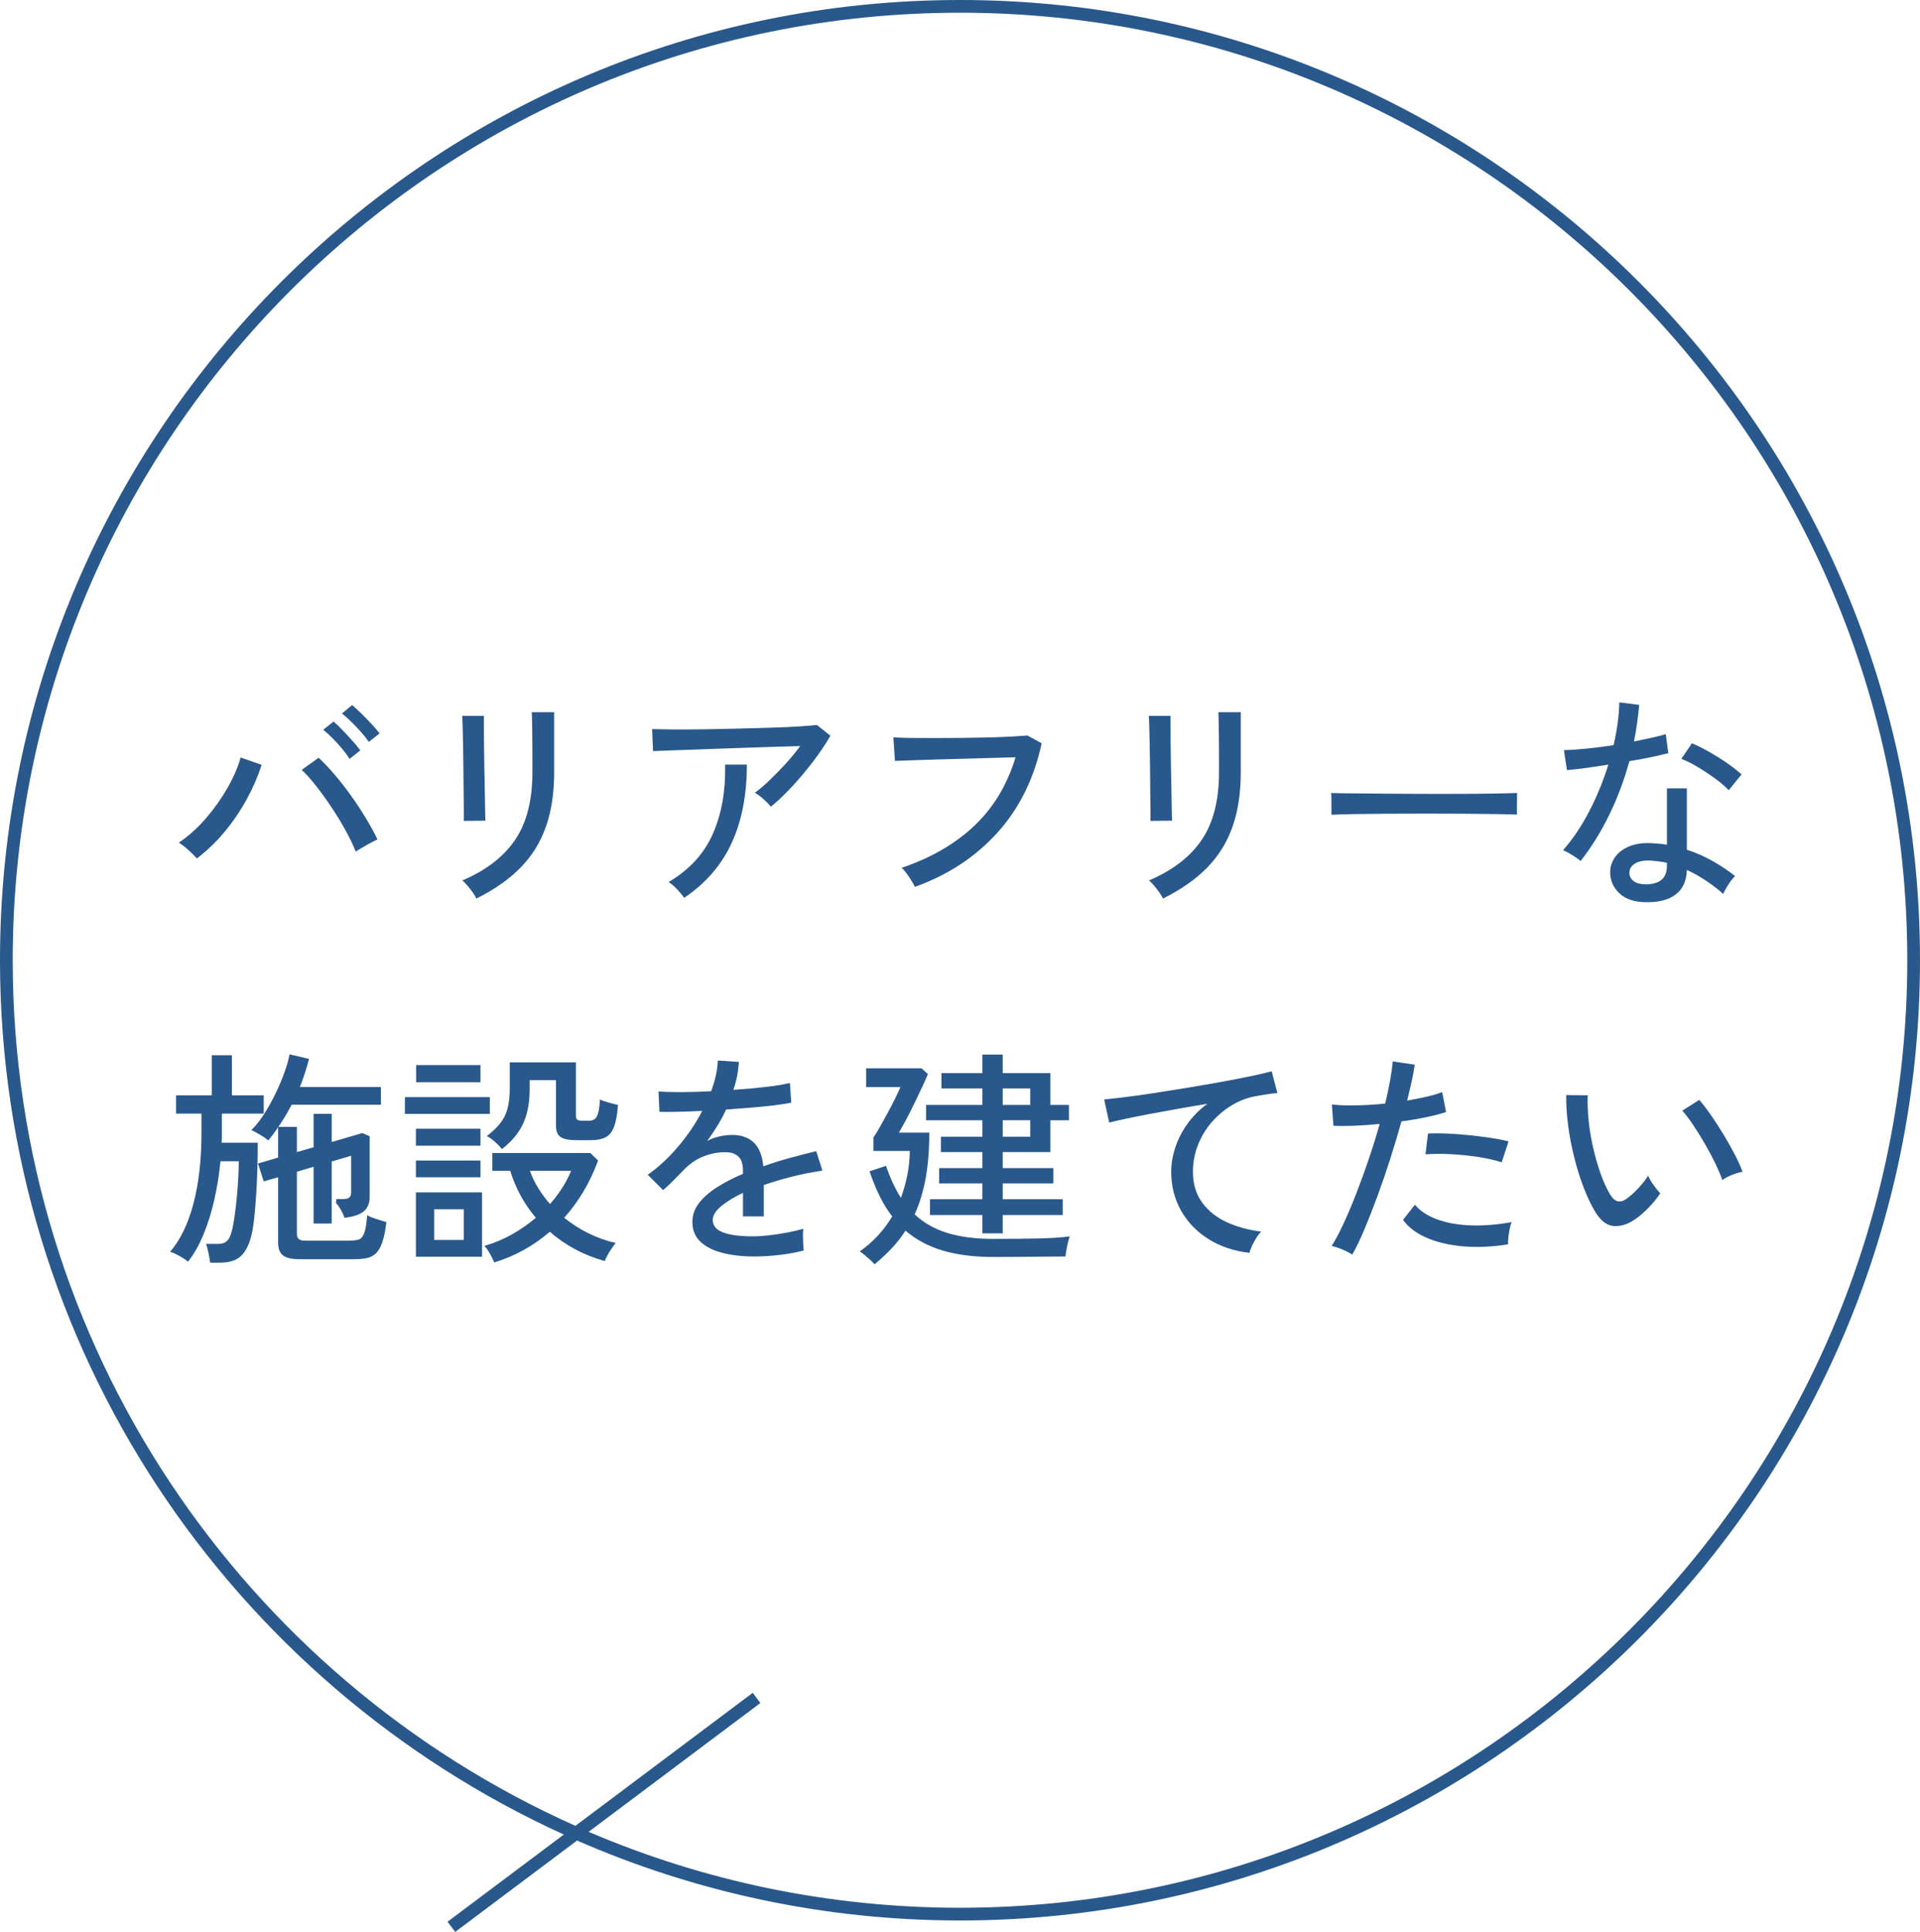 <?xml version="1.0" encoding="UTF-8"?>
<svg id="baloon04" data-name="baloon04" xmlns="http://www.w3.org/2000/svg" viewBox="0 0 151 151.9" width="151" height="151.9">
  <defs>
    <style>
      .cls-1 {
        fill: #29588c;
        stroke-width: 0px;
      }

      .cls-2 {
        isolation: isolate;
      }
    </style>
  </defs>
  <g class="cls-2">
    <g class="cls-2">
      <path class="cls-1" d="m15.484,67.498c-.144-.168-.36-.384-.648-.648-.288-.264-.546-.461-.774-.594.78-.527,1.497-1.173,2.151-1.935.654-.762,1.218-1.561,1.692-2.395s.813-1.623,1.017-2.367l1.656.576c-.288.9-.678,1.8-1.17,2.7-.492.9-1.068,1.749-1.728,2.547-.66.799-1.393,1.503-2.196,2.115Zm12.492-.54c-.192-.492-.453-1.038-.783-1.638-.33-.601-.696-1.203-1.098-1.81-.402-.605-.808-1.17-1.215-1.691-.408-.522-.792-.951-1.152-1.287l1.332-.954c.396.372.813.812,1.251,1.323.438.51.867,1.059,1.287,1.646.42.588.81,1.179,1.17,1.773.36.594.666,1.155.918,1.683-.192.084-.465.225-.819.423-.354.198-.651.375-.891.531Zm-.486-7.29c-.156-.252-.354-.521-.594-.81-.24-.288-.492-.564-.756-.828-.264-.264-.504-.48-.72-.648l.81-.647c.192.155.423.375.693.656.27.282.537.57.801.864.264.294.468.543.612.747l-.846.666Zm1.512-1.332c-.156-.24-.36-.501-.612-.783-.252-.281-.51-.552-.774-.81-.264-.258-.504-.471-.72-.64l.792-.665c.192.155.429.372.711.647.282.276.558.558.828.846s.477.534.621.738l-.846.666Z"/>
      <path class="cls-1" d="m36.472,64.546c.012-.072.015-.312.009-.72-.006-.408-.012-.912-.018-1.512-.006-.601-.012-1.233-.018-1.899s-.015-1.299-.027-1.899c-.012-.6-.024-1.104-.036-1.512-.012-.408-.024-.647-.036-.72h1.71v.738c0,.407.002.902.009,1.484.006.582.015,1.2.027,1.854.012.654.024,1.277.036,1.872.012.594.021,1.098.027,1.512.006.414.015.675.027.783l-1.71.018Zm.99,6.103c-.048-.12-.138-.273-.27-.459-.132-.187-.273-.369-.423-.55-.15-.18-.285-.317-.405-.414,1.86-.792,3.243-1.856,4.149-3.194.906-1.338,1.359-3.111,1.359-5.319v-1.53c0-.396-.003-.821-.009-1.277-.006-.456-.012-.861-.018-1.215-.006-.354-.016-.586-.027-.693h1.764v4.716c0,1.645-.219,3.081-.657,4.312-.438,1.229-1.107,2.301-2.007,3.213s-2.052,1.716-3.456,2.412Z"/>
      <path class="cls-1" d="m60.628,63.43c-.132-.168-.324-.365-.576-.594-.252-.228-.48-.396-.684-.504.36-.264.753-.6,1.179-1.008s.849-.843,1.269-1.306c.42-.461.792-.914,1.116-1.358-.516.012-1.125.03-1.827.054-.702.024-1.446.048-2.232.072-.786.024-1.569.051-2.349.081-.78.03-1.515.057-2.205.081s-1.293.045-1.809.062c-.516.019-.9.033-1.152.045l-.072-1.728c.36.012.885.021,1.575.027.69.006,1.47.003,2.34-.01.87-.012,1.767-.029,2.691-.054.924-.023,1.812-.048,2.664-.072.852-.023,1.604-.057,2.259-.099.654-.042,1.131-.081,1.431-.117l1.062.846c-.252.444-.564.928-.936,1.449-.372.522-.774,1.041-1.206,1.558-.432.516-.867.996-1.305,1.439-.438.444-.849.822-1.233,1.134Zm-6.822,7.164c-.12-.18-.3-.398-.54-.657-.24-.258-.468-.452-.684-.585,1.632-.959,2.793-2.226,3.483-3.798.69-1.571,1.011-3.384.963-5.436h1.71c0,2.388-.402,4.449-1.206,6.183-.804,1.734-2.046,3.165-3.726,4.293Z"/>
      <path class="cls-1" d="m71.95,69.73c-.048-.108-.132-.262-.252-.459-.12-.198-.252-.396-.396-.595-.144-.198-.276-.345-.396-.44,2.304-.78,4.209-1.881,5.715-3.304,1.506-1.422,2.589-3.219,3.249-5.391-.528.012-1.152.03-1.872.054-.721.024-1.467.045-2.241.063-.774.018-1.521.039-2.241.062-.72.024-1.356.045-1.908.063-.552.018-.96.033-1.224.045l-.126-1.854c.312.024.744.039,1.296.046.552.006,1.179.009,1.881.009s1.422-.003,2.16-.009c.738-.007,1.452-.019,2.141-.036.69-.019,1.306-.042,1.846-.072s.947-.057,1.225-.081l1.115.612c-.6,2.784-1.764,5.13-3.492,7.038-1.728,1.907-3.888,3.323-6.479,4.248Z"/>
      <path class="cls-1" d="m90.473,64.546c.012-.072.014-.312.008-.72s-.012-.912-.018-1.512c-.006-.601-.012-1.233-.018-1.899s-.016-1.299-.027-1.899c-.012-.6-.023-1.104-.036-1.512-.012-.408-.024-.647-.036-.72h1.711v.738c0,.407.002.902.008,1.484s.016,1.2.027,1.854.023,1.277.036,1.872c.012.594.021,1.098.026,1.512.007.414.016.675.027.783l-1.709.018Zm.989,6.103c-.048-.12-.138-.273-.271-.459-.132-.187-.272-.369-.422-.55-.15-.18-.285-.317-.406-.414,1.861-.792,3.244-1.856,4.15-3.194.905-1.338,1.358-3.111,1.358-5.319v-1.53c0-.396-.003-.821-.009-1.277s-.012-.861-.018-1.215c-.007-.354-.016-.586-.027-.693h1.764v4.716c0,1.645-.219,3.081-.657,4.312-.438,1.229-1.106,2.301-2.007,3.213s-2.052,1.716-3.456,2.412Z"/>
      <path class="cls-1" d="m104.71,64.06v-1.206c0-.228-.007-.396-.019-.504.301.013.75.021,1.351.027s1.299.012,2.097.018c.799.007,1.645.013,2.538.019s1.788.009,2.683.009,1.736-.003,2.529-.009c.791-.006,1.487-.015,2.088-.027.6-.012,1.043-.023,1.332-.036v.396c0,.216-.004.459-.01.729-.006.271-.003.459.01.567-.373-.012-.925-.023-1.656-.036-.732-.012-1.569-.021-2.512-.027-.941-.006-1.923-.009-2.942-.009s-2.017.003-2.988.009c-.972.007-1.851.016-2.637.027-.786.013-1.407.03-1.863.054Z"/>
      <path class="cls-1" d="m124.312,67.696c-.084-.072-.211-.165-.379-.279s-.345-.225-.531-.333c-.186-.108-.344-.186-.477-.234.756-.852,1.44-1.865,2.053-3.042.611-1.176,1.115-2.405,1.512-3.689-.672.107-1.299.201-1.881.279s-1.041.129-1.377.152l-.234-1.565c.443-.012,1.014-.052,1.71-.117.696-.066,1.428-.159,2.196-.279.132-.576.236-1.146.314-1.71.078-.563.123-1.116.135-1.656l1.566.198c-.048.48-.105.963-.171,1.449s-.147.963-.243,1.431c.48-.096.936-.191,1.368-.288.433-.096.81-.191,1.134-.288l.198,1.494c-.372.097-.825.201-1.358.315-.535.114-1.102.219-1.701.314-.408,1.488-.939,2.901-1.594,4.239s-1.4,2.541-2.24,3.609Zm5.021,3.239c-.863-.023-1.533-.267-2.007-.729s-.705-1.022-.693-1.683c.013-.408.142-.786.388-1.135.245-.348.605-.623,1.08-.828.473-.203,1.047-.293,1.719-.27.216.012.432.027.647.045.216.019.427.045.63.081v-4.428h1.566v4.824c.708.228,1.38.521,2.016.882.637.359,1.23.756,1.782,1.188-.168.156-.345.378-.53.666-.188.288-.322.534-.406.738-.888-.78-1.842-1.41-2.861-1.89-.024.876-.324,1.526-.9,1.952s-1.386.621-2.43.585Zm.107-1.403c.528,0,.937-.117,1.225-.352.288-.233.432-.608.432-1.125v-.216c-.443-.096-.906-.155-1.386-.18-.479-.012-.858.069-1.134.243-.276.174-.42.398-.432.675-.013.276.092.504.314.684.223.181.549.271.98.271Zm6.517-7.398c-.252-.275-.603-.578-1.054-.909-.449-.329-.918-.639-1.403-.927s-.909-.498-1.269-.63l.828-1.224c.275.107.594.258.953.449.36.192.729.405,1.107.64.378.233.729.471,1.053.711s.588.456.792.647l-1.008,1.242Z"/>
    </g>
    <g class="cls-2">
      <path class="cls-1" d="m16.528,99.278c-.024-.204-.069-.463-.135-.774-.066-.312-.129-.546-.189-.702h.954c.312,0,.552-.084.72-.252s.306-.504.414-1.008c.06-.276.12-.636.18-1.08.06-.443.114-.921.162-1.431s.084-1.005.108-1.485c.024-.479.036-.894.036-1.242h-1.44c-.096,1.008-.255,2.007-.477,2.997s-.507,1.908-.855,2.754c-.348.847-.756,1.563-1.224,2.151-.096-.097-.234-.198-.414-.306-.18-.108-.36-.207-.54-.298-.18-.09-.33-.146-.45-.171.816-.96,1.431-2.237,1.845-3.834.414-1.596.621-3.426.621-5.489v-1.549h-1.998v-1.439h2.808v-3.15h1.584v3.15h2.502v1.439h-3.294v1.908c0,.12-.006.246-.018.378h2.844c0,.576-.009,1.206-.027,1.891-.018.684-.048,1.367-.09,2.052-.042.684-.093,1.313-.153,1.89s-.132,1.044-.216,1.404c-.192.78-.474,1.341-.846,1.683-.372.343-.912.514-1.62.514h-.792Zm7.002-.271c-.588,0-1.011-.099-1.269-.297-.258-.198-.387-.531-.387-.999v-5.147l-1.134.323-.45-1.403,1.584-.469v-2.394c-.252.384-.51.732-.774,1.044-.156-.132-.375-.282-.657-.45s-.507-.288-.675-.359c.348-.336.684-.759,1.008-1.27.324-.51.624-1.05.9-1.62.276-.569.51-1.125.702-1.665s.324-1.008.396-1.403l1.53.359c-.096.372-.205.744-.324,1.116-.12.372-.252.738-.396,1.098h6.372v1.387h-7.02c-.156.3-.321.597-.495.891s-.357.579-.549.854h1.458v1.98l1.314-.378v-2.628h1.422v2.214l2.412-.702.576.252v4.752c0,.504-.153.886-.459,1.144-.306.258-.813.429-1.521.513-.084-.24-.192-.471-.324-.693-.132-.222-.246-.375-.342-.459-.012-.036-.006-.096.018-.18v-.144h.576c.216,0,.369-.042.459-.126s.135-.223.135-.414v-2.862l-1.53.45v4.878h-1.422v-4.464l-1.314.396v4.878c0,.181.048.315.144.405.096.09.276.135.54.135h3.348c.336,0,.603-.026.801-.081.198-.054.351-.222.459-.504.108-.281.186-.753.234-1.413.168.097.411.195.729.297.318.103.579.184.783.243-.084.696-.198,1.242-.342,1.639-.144.396-.321.684-.531.863-.21.181-.459.294-.747.342s-.618.072-.99.072h-4.248Z"/>
      <path class="cls-1" d="m31.846,87.578v-1.314h6.678v1.314h-6.678Zm.864,2.502v-1.332h5.076v1.332h-5.076Zm0,2.484v-1.314h5.076v1.314h-5.076Zm0,6.245v-5.058h5.202v5.058h-5.202Zm.018-13.716v-1.35h5.058v1.35h-5.058Zm1.422,12.402h2.322v-2.412h-2.322v2.412Zm4.716,1.764c-.061-.168-.171-.396-.333-.684-.162-.288-.309-.492-.441-.612.78-.228,1.509-.533,2.187-.918.678-.384,1.299-.815,1.863-1.296-.468-.552-.87-1.14-1.206-1.764s-.606-1.267-.81-1.927h-1.404v-1.403h7.704l.612.594c-.624,1.704-1.512,3.204-2.664,4.5.576.468,1.209.873,1.899,1.215s1.407.598,2.151.766c-.084.096-.189.236-.315.423-.126.186-.24.371-.342.558-.102.186-.171.333-.207.441-.852-.24-1.638-.556-2.358-.945-.72-.39-1.375-.843-1.962-1.359-.625.54-1.302,1.015-2.034,1.422-.732.408-1.512.738-2.34.99Zm.612-8.91c-.144-.18-.327-.368-.549-.566-.222-.198-.435-.352-.639-.459.444-.348.795-.685,1.053-1.008.258-.324.447-.702.567-1.135.12-.432.18-.983.18-1.655v-1.998h5.202v4.193c0,.145.033.246.099.307.066.06.201.09.405.09h.522c.18,0,.327-.039.441-.117.114-.078.207-.236.279-.477.072-.24.12-.601.144-1.08.168.084.393.165.675.242.282.079.531.142.747.189-.06.769-.168,1.35-.324,1.746-.156.396-.381.666-.675.81-.294.145-.669.217-1.125.217h-1.098c-.624,0-1.056-.084-1.296-.252-.24-.168-.36-.462-.36-.883v-3.582h-2.07v.702c0,1.044-.165,1.936-.495,2.673-.33.738-.891,1.42-1.683,2.043Zm3.78,4.32c.744-.852,1.296-1.722,1.656-2.61h-3.24c.168.469.387.922.657,1.359.27.438.579.855.927,1.251Z"/>
      <path class="cls-1" d="m59.314,98.792c-.924,0-1.752-.093-2.484-.279-.732-.186-1.311-.477-1.737-.873-.426-.396-.639-.918-.639-1.565,0-.54.174-1.035.522-1.485.348-.45.825-.866,1.431-1.251.605-.384,1.281-.731,2.025-1.044v-.198c0-.54-.111-.918-.333-1.134-.222-.216-.507-.336-.855-.36-.612-.035-1.224.061-1.836.288-.612.229-1.17.606-1.674,1.135-.216.228-.474.492-.774.792-.3.3-.57.552-.81.756l-1.206-1.206c.852-.601,1.653-1.344,2.403-2.232.75-.888,1.377-1.817,1.881-2.79-.732.036-1.401.061-2.007.072-.606.012-1.06.012-1.359,0l-.072-1.602c.384.035.951.054,1.701.054s1.562-.024,2.439-.072c.156-.42.279-.834.369-1.242.09-.407.141-.798.153-1.17l1.656.108c-.036.731-.18,1.464-.432,2.196.924-.061,1.791-.139,2.601-.234s1.425-.198,1.845-.306l.108,1.548c-.336.071-.777.141-1.323.207-.546.065-1.146.126-1.8.18-.654.054-1.323.105-2.007.153-.18.408-.402.825-.666,1.251-.264.426-.534.831-.81,1.215.288-.156.609-.273.963-.352.354-.077.687-.116.999-.116.708,0,1.272.197,1.692.594.42.396.672,1.02.756,1.872.708-.252,1.425-.478,2.151-.675.726-.198,1.395-.369,2.007-.514l.486,1.53c-.828.12-1.632.279-2.412.477-.78.198-1.512.418-2.196.657v2.466h-1.638v-1.854c-.708.336-1.281.687-1.719,1.053s-.657.724-.657,1.071c0,.456.272.786.819.99.546.204,1.323.306,2.331.306.384,0,.81-.027,1.278-.081.468-.054.939-.126,1.413-.216s.903-.189,1.287-.297c-.024.107-.036.267-.036.477s.006.423.018.64c.012.216.024.39.036.521v.072c-.6.155-1.249.272-1.944.351s-1.344.117-1.944.117Z"/>
      <path class="cls-1" d="m68.782,99.404c-.072-.084-.18-.192-.324-.324s-.294-.265-.45-.396-.288-.228-.396-.287c1.044-.732,1.896-1.65,2.556-2.755-.372-.479-.702-1.014-.99-1.602-.288-.588-.552-1.236-.792-1.944l1.296-.432c.324.96.714,1.8,1.17,2.52.204-.552.369-1.134.495-1.745.126-.612.195-1.261.207-1.944h-2.862v-1.062c.144-.203.312-.477.504-.818s.393-.705.603-1.089c.21-.385.405-.759.585-1.125.18-.366.324-.676.432-.928h-2.7v-1.476h4.356l.504.45c-.132.323-.3.702-.504,1.134-.205.432-.417.876-.639,1.332-.222.456-.435.873-.639,1.251s-.372.675-.504.891h2.394c0,1.356-.096,2.557-.288,3.601s-.48,1.986-.864,2.826c.72.672,1.584,1.16,2.592,1.467,1.008.306,2.203.459,3.582.459,1.452,0,2.676-.012,3.672-.036s1.783-.078,2.359-.162c-.037.084-.082.231-.136.441s-.099.423-.135.639-.061.384-.072.504c-.372,0-.882.003-1.53.009-.647.006-1.341.012-2.078.019-.738.006-1.432.009-2.08.009-1.488,0-2.798-.165-3.933-.495-1.134-.33-2.121-.855-2.961-1.575-.312.492-.672.954-1.08,1.386-.408.433-.858.853-1.35,1.261Zm8.478-2.431v-1.439h-4.122v-1.242h4.122v-1.242h-3.402v-1.206h3.402v-1.26h-3.258v-1.206h3.258v-1.296h-4.428v-1.206h4.428v-1.296h-3.222v-1.206h3.222v-1.458h1.602v1.458h3.744v2.502h1.459v1.206h-1.459v2.502h-3.744v1.26h3.979v1.206h-3.979v1.242h4.717v1.242h-4.717v1.439h-1.602Zm1.602-10.098h2.16v-1.296h-2.16v1.296Zm0,2.502h2.16v-1.296h-2.16v1.296Z"/>
      <path class="cls-1" d="m98.266,98.504c-1.199-.132-2.265-.486-3.195-1.062-.93-.576-1.655-1.323-2.178-2.241-.521-.918-.783-1.941-.783-3.069,0-.6.103-1.221.307-1.863.204-.642.52-1.266.945-1.871.426-.606.957-1.144,1.593-1.611-.744.12-1.501.249-2.269.387-.768.139-1.506.273-2.213.405-.709.132-1.345.258-1.908.378-.564.12-1.008.222-1.332.306l-.396-1.817c.396-.036.936-.097,1.62-.181.685-.083,1.455-.191,2.313-.323.857-.133,1.742-.273,2.654-.424.912-.149,1.797-.303,2.655-.459.858-.155,1.629-.306,2.313-.449.684-.145,1.224-.271,1.619-.378l.45,1.71c-.168.012-.381.035-.639.071-.259.036-.55.084-.873.145-.685.096-1.335.321-1.953.675-.618.354-1.167.801-1.647,1.341-.479.54-.854,1.149-1.125,1.827-.27.678-.404,1.389-.404,2.133,0,.948.24,1.752.72,2.412s1.125,1.176,1.935,1.548c.811.372,1.713.618,2.709.738-.203.216-.396.495-.576.837-.18.342-.293.621-.342.837Z"/>
      <path class="cls-1" d="m106.348,98.648c-.191-.133-.453-.268-.783-.405-.33-.139-.608-.231-.836-.279.299-.468.614-1.059.944-1.772s.663-1.503.999-2.367.663-1.765.98-2.7c.318-.936.604-1.854.855-2.754-.708.072-1.386.12-2.033.144-.648.024-1.183.024-1.603,0l-.126-1.674c.516.061,1.143.084,1.881.072s1.509-.06,2.312-.145c.156-.647.285-1.253.388-1.817.102-.564.171-1.062.207-1.494l1.728.252c-.048.384-.125.816-.234,1.296-.107.48-.228.99-.359,1.53.552-.096,1.064-.198,1.539-.307.474-.107.879-.228,1.215-.359l.307,1.565c-.385.133-.889.265-1.513.396s-1.29.246-1.998.342c-.264.948-.556,1.92-.872,2.916-.318.996-.652,1.969-1,2.916-.348.948-.689,1.821-1.025,2.619s-.66,1.473-.973,2.025Zm12.258-.811c-1.295.204-2.496.255-3.6.153s-2.059-.333-2.861-.693c-.805-.359-1.404-.821-1.801-1.386l.936-1.188c.385.469.942.844,1.675,1.125.731.282,1.603.447,2.61.495,1.008.049,2.111-.036,3.312-.252-.084.229-.153.52-.207.873-.054.354-.075.646-.063.873Zm-.504-6.444c-.539-.18-1.173-.323-1.898-.432-.727-.108-1.452-.18-2.178-.216-.727-.036-1.365-.03-1.918.018l.199-1.638c.42-.023.908-.023,1.467,0,.558.024,1.137.066,1.736.126.6.061,1.173.132,1.719.216.547.084,1.018.175,1.414.271l-.541,1.655Z"/>
      <path class="cls-1" d="m128.361,96.02c-.516.301-1.02.424-1.512.369-.492-.054-.941-.398-1.35-1.035-.348-.575-.666-1.238-.954-1.988s-.537-1.548-.747-2.395c-.21-.846-.369-1.686-.477-2.52-.108-.834-.156-1.617-.145-2.35l1.692.019c-.024.612,0,1.272.071,1.979.072.709.189,1.416.352,2.124.162.709.354,1.381.576,2.017.222.636.471,1.188.747,1.656.204.336.413.521.63.558.216.036.432-.024.648-.18.299-.204.614-.483.944-.838.33-.354.591-.687.783-.998.084.216.226.462.423.737.198.276.375.492.531.648-.264.408-.604.818-1.018,1.232s-.812.735-1.197.963Zm7.093-3.239c-.108-.324-.282-.738-.522-1.242s-.516-1.026-.828-1.566c-.312-.54-.627-1.047-.944-1.521-.318-.474-.603-.849-.854-1.125l1.332-.846c.275.312.584.714.926,1.205.342.492.682,1.018,1.018,1.575.336.559.633,1.089.891,1.593.258.505.447.931.567,1.278-.276.048-.564.135-.864.261s-.54.256-.72.388Z"/>
    </g>
  </g>
  <path class="cls-1" d="m75.5,0C33.869,0,0,33.869,0,75.5c0,30.523,18.218,56.855,44.342,68.743l-9.142,6.856.6.801,9.582-7.186c9.233,4.034,19.416,6.286,30.118,6.286,41.631,0,75.5-33.869,75.5-75.5S117.131,0,75.5,0Zm0,150c-10.361,0-20.233-2.131-29.206-5.97l13.506-10.129-.6-.801-13.946,10.459C19.209,131.938,1,105.813,1,75.5,1,34.42,34.42,1,75.5,1s74.5,33.42,74.5,74.5-33.421,74.5-74.5,74.5Z"/>
</svg>